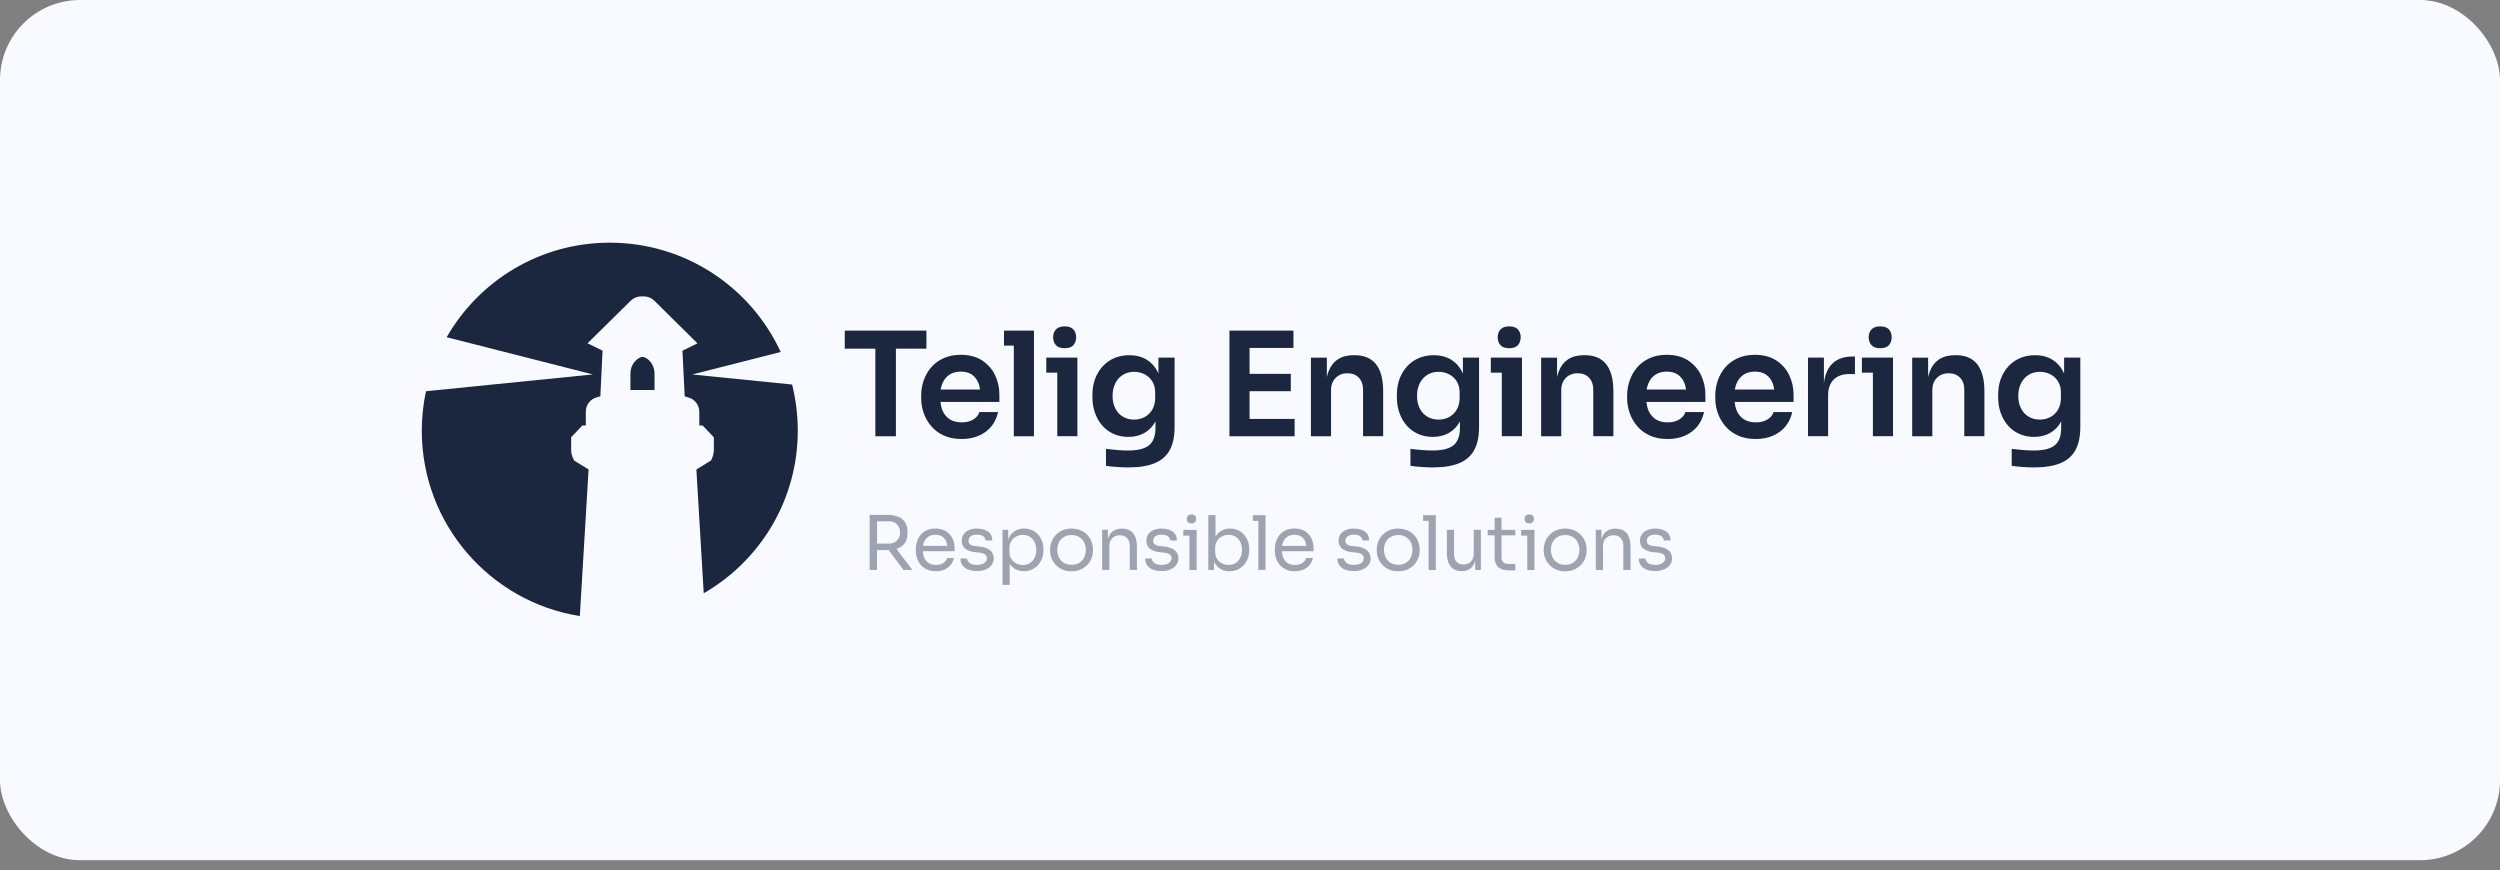 <?xml version="1.0" encoding="utf-8"?>
<svg xmlns="http://www.w3.org/2000/svg" fill="none" height="100%" overflow="visible" preserveAspectRatio="none" style="display: block;" viewBox="0 0 250 87" width="100%">
<rect x="0" y="0" width="250" height="87" fill="#808080" stroke="none"/>
<g id="Color Logo Container">
<rect fill="#F8FAFF" height="86.022" id="BG Container" rx="8" width="250"/>
<g id="TE base">
<g id="Group">
<path d="M89.59 34.866V43.629H87.534V34.866H84.476V33.059H92.642V34.866H89.59ZM99.503 37.509C99.79 38.112 99.939 38.764 99.939 39.455V40.196H94.046C94.079 40.489 94.135 40.765 94.234 41.014C94.389 41.395 94.627 41.694 94.942 41.91C95.262 42.125 95.666 42.236 96.158 42.236C96.639 42.236 97.037 42.136 97.347 41.937C97.656 41.738 97.855 41.495 97.938 41.208H99.807C99.691 41.749 99.47 42.219 99.143 42.628C98.817 43.032 98.397 43.347 97.888 43.568C97.38 43.789 96.805 43.9 96.158 43.9C95.484 43.9 94.892 43.784 94.383 43.552C93.875 43.319 93.455 43.01 93.123 42.617C92.791 42.225 92.537 41.788 92.371 41.307C92.2 40.826 92.117 40.334 92.117 39.831V39.555C92.117 39.035 92.2 38.526 92.371 38.04C92.542 37.553 92.786 37.117 93.117 36.735C93.444 36.354 93.858 36.05 94.356 35.823C94.853 35.596 95.423 35.48 96.07 35.48C96.921 35.48 97.629 35.668 98.204 36.038C98.784 36.42 99.215 36.906 99.503 37.509ZM94.24 38.344C94.162 38.526 94.107 38.731 94.063 38.952H98.005C97.966 38.703 97.916 38.471 97.828 38.272C97.678 37.913 97.457 37.642 97.17 37.448C96.882 37.255 96.512 37.161 96.07 37.161C95.627 37.161 95.251 37.266 94.942 37.47C94.632 37.675 94.4 37.962 94.24 38.344ZM100.398 33.059V34.562H101.382V43.629H103.395V34.562V33.059H101.382H100.398ZM106.469 34.822C106.867 34.822 107.154 34.723 107.337 34.518C107.519 34.314 107.613 34.048 107.613 33.722C107.613 33.401 107.519 33.142 107.337 32.943C107.154 32.738 106.861 32.638 106.469 32.638C106.071 32.638 105.783 32.738 105.595 32.943C105.407 33.147 105.313 33.407 105.313 33.722C105.313 34.048 105.407 34.314 105.595 34.518C105.783 34.723 106.071 34.822 106.469 34.822ZM104.628 35.762V37.266H105.728V43.623H107.74V37.266V35.762H105.728H104.628ZM115.85 35.762H117.459V42.7C117.459 43.657 117.293 44.431 116.967 45.022C116.641 45.614 116.132 46.05 115.452 46.327C114.772 46.603 113.893 46.742 112.826 46.742C112.45 46.742 112.063 46.725 111.676 46.697C111.284 46.67 110.925 46.631 110.598 46.581V44.889C110.936 44.928 111.306 44.967 111.704 45C112.102 45.033 112.473 45.05 112.81 45.05C113.468 45.05 113.993 44.972 114.396 44.818C114.795 44.663 115.088 44.42 115.27 44.088C115.452 43.756 115.546 43.331 115.546 42.822V42.142C115.276 42.645 114.911 43.026 114.446 43.292C113.982 43.557 113.446 43.69 112.837 43.69C112.296 43.69 111.804 43.59 111.361 43.391C110.919 43.192 110.538 42.916 110.222 42.551C109.907 42.192 109.67 41.772 109.498 41.291C109.327 40.815 109.244 40.301 109.244 39.748V39.427C109.244 38.875 109.332 38.36 109.509 37.885C109.686 37.41 109.941 36.989 110.272 36.63C110.598 36.271 110.991 36 111.444 35.806C111.898 35.613 112.401 35.519 112.948 35.519C113.584 35.519 114.142 35.657 114.623 35.939C115.099 36.221 115.48 36.624 115.751 37.155C115.784 37.221 115.812 37.299 115.845 37.371V35.762H115.85ZM115.519 39.267C115.519 38.814 115.419 38.432 115.22 38.123C115.021 37.813 114.761 37.581 114.446 37.421C114.126 37.26 113.783 37.183 113.418 37.183C112.992 37.183 112.616 37.282 112.296 37.481C111.969 37.68 111.721 37.957 111.533 38.322C111.35 38.681 111.256 39.107 111.256 39.588C111.256 40.069 111.35 40.489 111.533 40.848C111.715 41.208 111.969 41.478 112.296 41.672C112.616 41.865 112.992 41.959 113.418 41.959C113.805 41.959 114.159 41.871 114.474 41.7C114.795 41.528 115.043 41.274 115.237 40.948C115.425 40.622 115.519 40.224 115.519 39.759V39.267ZM124.956 39.123H129.08V37.387H124.956V34.794H129.345V33.059H124.956H124.668H122.944V43.629H124.668H124.956H129.462V41.893H124.956V39.123ZM135.465 35.519H135.377C134.747 35.519 134.227 35.651 133.807 35.922C133.387 36.193 133.072 36.597 132.856 37.133C132.784 37.316 132.729 37.515 132.685 37.725V35.768H131.092V43.629H133.105V39.007C133.105 38.504 133.26 38.101 133.564 37.791C133.868 37.481 134.266 37.327 134.758 37.327C135.233 37.327 135.609 37.476 135.886 37.774C136.168 38.073 136.306 38.465 136.306 38.946V43.623H138.318V39.118C138.318 37.924 138.075 37.023 137.594 36.414C137.113 35.817 136.4 35.519 135.465 35.519ZM146.296 35.762H147.905V42.7C147.905 43.657 147.739 44.431 147.413 45.022C147.086 45.614 146.578 46.05 145.898 46.327C145.218 46.603 144.339 46.742 143.272 46.742C142.896 46.742 142.509 46.725 142.122 46.697C141.729 46.67 141.37 46.631 141.044 46.581V44.889C141.381 44.928 141.751 44.967 142.149 45C142.547 45.033 142.918 45.05 143.255 45.05C143.913 45.05 144.438 44.972 144.842 44.818C145.24 44.663 145.533 44.42 145.715 44.088C145.898 43.756 145.992 43.331 145.992 42.822V42.142C145.721 42.645 145.356 43.026 144.892 43.292C144.427 43.557 143.891 43.69 143.283 43.69C142.741 43.69 142.249 43.59 141.807 43.391C141.364 43.192 140.983 42.916 140.668 42.551C140.353 42.192 140.115 41.772 139.944 41.291C139.772 40.815 139.689 40.301 139.689 39.748V39.427C139.689 38.875 139.778 38.36 139.955 37.885C140.132 37.41 140.386 36.989 140.718 36.63C141.044 36.271 141.436 36 141.89 35.806C142.343 35.613 142.846 35.519 143.393 35.519C144.029 35.519 144.587 35.657 145.068 35.939C145.544 36.221 145.925 36.624 146.196 37.155C146.229 37.221 146.257 37.299 146.29 37.371V35.762H146.296ZM145.964 39.267C145.964 38.814 145.865 38.432 145.666 38.123C145.467 37.813 145.207 37.581 144.892 37.421C144.571 37.26 144.228 37.183 143.863 37.183C143.438 37.183 143.062 37.282 142.741 37.481C142.415 37.68 142.166 37.957 141.978 38.322C141.796 38.681 141.702 39.107 141.702 39.588C141.702 40.069 141.796 40.489 141.978 40.848C142.16 41.208 142.415 41.478 142.741 41.672C143.062 41.865 143.438 41.959 143.863 41.959C144.25 41.959 144.604 41.871 144.919 41.7C145.24 41.528 145.489 41.274 145.682 40.948C145.87 40.622 145.964 40.224 145.964 39.759V39.267ZM149.082 35.762V37.266H150.182V43.623H152.195V37.266V35.762H150.182H149.082ZM150.923 34.822C151.321 34.822 151.609 34.723 151.791 34.518C151.974 34.314 152.067 34.048 152.067 33.722C152.067 33.401 151.974 33.142 151.791 32.943C151.609 32.738 151.316 32.638 150.923 32.638C150.525 32.638 150.238 32.738 150.05 32.943C149.862 33.147 149.768 33.407 149.768 33.722C149.768 34.048 149.862 34.314 150.05 34.518C150.238 34.723 150.525 34.822 150.923 34.822ZM158.486 35.519H158.398C157.767 35.519 157.248 35.651 156.828 35.922C156.407 36.193 156.092 36.597 155.877 37.133C155.805 37.316 155.749 37.515 155.705 37.725V35.768H154.113V43.629H156.125V39.007C156.125 38.504 156.28 38.101 156.584 37.791C156.888 37.481 157.286 37.327 157.778 37.327C158.254 37.327 158.63 37.476 158.906 37.774C159.188 38.073 159.326 38.465 159.326 38.946V43.623H161.339V39.118C161.339 37.924 161.095 37.023 160.615 36.414C160.134 35.817 159.426 35.519 158.486 35.519ZM170.101 37.509C170.389 38.112 170.538 38.764 170.538 39.455V40.196H164.645C164.678 40.489 164.733 40.765 164.833 41.014C164.988 41.395 165.225 41.694 165.54 41.91C165.861 42.125 166.265 42.236 166.757 42.236C167.238 42.236 167.636 42.136 167.945 41.937C168.255 41.738 168.454 41.495 168.537 41.208H170.405C170.289 41.749 170.068 42.219 169.742 42.628C169.416 43.032 168.996 43.347 168.487 43.568C167.978 43.789 167.403 43.9 166.757 43.9C166.082 43.9 165.491 43.784 164.982 43.552C164.473 43.319 164.053 43.01 163.722 42.617C163.39 42.225 163.136 41.788 162.97 41.307C162.798 40.826 162.715 40.334 162.715 39.831V39.555C162.715 39.035 162.798 38.526 162.97 38.04C163.141 37.553 163.39 37.117 163.716 36.735C164.042 36.354 164.457 36.05 164.954 35.823C165.452 35.596 166.021 35.48 166.668 35.48C167.52 35.48 168.227 35.668 168.802 36.038C169.377 36.42 169.808 36.906 170.101 37.509ZM164.838 38.344C164.761 38.526 164.706 38.731 164.661 38.952H168.603C168.564 38.703 168.515 38.471 168.426 38.272C168.277 37.913 168.056 37.642 167.768 37.448C167.481 37.255 167.11 37.161 166.668 37.161C166.226 37.161 165.85 37.266 165.54 37.47C165.231 37.675 164.993 37.962 164.838 38.344ZM178.919 37.509C179.207 38.112 179.356 38.764 179.356 39.455V40.196H173.463C173.496 40.489 173.551 40.765 173.651 41.014C173.805 41.395 174.043 41.694 174.358 41.91C174.679 42.125 175.083 42.236 175.575 42.236C176.056 42.236 176.454 42.136 176.763 41.937C177.073 41.738 177.272 41.495 177.355 41.208H179.223C179.107 41.749 178.886 42.219 178.554 42.628C178.228 43.032 177.808 43.347 177.299 43.568C176.791 43.789 176.216 43.9 175.569 43.9C174.895 43.9 174.303 43.784 173.794 43.552C173.286 43.319 172.866 43.01 172.534 42.617C172.202 42.225 171.948 41.788 171.782 41.307C171.611 40.826 171.528 40.334 171.528 39.831V39.555C171.528 39.035 171.611 38.526 171.782 38.04C171.953 37.553 172.202 37.117 172.528 36.735C172.855 36.354 173.269 36.05 173.767 35.823C174.264 35.596 174.834 35.48 175.481 35.48C176.332 35.48 177.04 35.668 177.615 36.038C178.201 36.42 178.632 36.906 178.919 37.509ZM173.656 38.344C173.579 38.526 173.524 38.731 173.479 38.952H177.421C177.382 38.703 177.333 38.471 177.244 38.272C177.095 37.913 176.874 37.642 176.586 37.448C176.299 37.255 175.928 37.161 175.486 37.161C175.044 37.161 174.668 37.266 174.358 37.47C174.054 37.675 173.817 37.962 173.656 38.344ZM183.071 36.536C182.706 36.978 182.48 37.581 182.391 38.333V35.762H180.799V43.623H182.811V39.538C182.811 38.852 182.999 38.327 183.37 37.957C183.74 37.592 184.265 37.404 184.94 37.404H185.493V35.651H185.205C184.265 35.663 183.558 35.956 183.071 36.536ZM188.025 34.822C188.423 34.822 188.71 34.723 188.893 34.518C189.075 34.314 189.169 34.048 189.169 33.722C189.169 33.401 189.075 33.142 188.893 32.943C188.71 32.738 188.417 32.638 188.025 32.638C187.627 32.638 187.339 32.738 187.151 32.943C186.963 33.147 186.869 33.407 186.869 33.722C186.869 34.048 186.963 34.314 187.151 34.518C187.339 34.723 187.632 34.822 188.025 34.822ZM186.189 35.762V37.266H187.289V43.623H189.302V37.266V35.762H187.289H186.189ZM195.593 35.519H195.505C194.874 35.519 194.355 35.651 193.935 35.922C193.514 36.193 193.199 36.597 192.984 37.133C192.912 37.316 192.857 37.515 192.812 37.725V35.768H191.22V43.629H193.233V39.007C193.233 38.504 193.382 38.101 193.686 37.791C193.99 37.481 194.388 37.327 194.88 37.327C195.355 37.327 195.731 37.476 196.008 37.774C196.29 38.073 196.428 38.465 196.428 38.946V43.623H198.44V39.118C198.44 37.924 198.197 37.023 197.716 36.414C197.241 35.817 196.527 35.519 195.593 35.519ZM208.032 35.762V42.7C208.032 43.657 207.866 44.431 207.54 45.022C207.214 45.614 206.705 46.05 206.025 46.327C205.345 46.603 204.466 46.742 203.399 46.742C203.023 46.742 202.636 46.725 202.249 46.697C201.857 46.67 201.498 46.631 201.171 46.581V44.889C201.509 44.928 201.879 44.967 202.277 45C202.675 45.033 203.046 45.05 203.383 45.05C204.041 45.05 204.566 44.972 204.969 44.818C205.368 44.663 205.661 44.42 205.843 44.088C206.025 43.756 206.119 43.331 206.119 42.822V42.142C205.849 42.645 205.484 43.026 205.019 43.292C204.555 43.557 204.019 43.69 203.41 43.69C202.869 43.69 202.377 43.59 201.934 43.391C201.492 43.192 201.111 42.916 200.795 42.551C200.48 42.192 200.243 41.772 200.071 41.291C199.9 40.815 199.817 40.301 199.817 39.748V39.427C199.817 38.875 199.905 38.36 200.082 37.885C200.259 37.41 200.514 36.989 200.845 36.63C201.171 36.271 201.564 36 202.017 35.806C202.471 35.613 202.974 35.519 203.521 35.519C204.157 35.519 204.715 35.657 205.191 35.939C205.666 36.221 206.048 36.624 206.318 37.155C206.352 37.221 206.379 37.299 206.412 37.371V35.762H208.032ZM206.092 39.267C206.092 38.814 205.992 38.432 205.793 38.123C205.594 37.813 205.34 37.581 205.019 37.421C204.699 37.26 204.356 37.183 203.991 37.183C203.565 37.183 203.189 37.282 202.869 37.481C202.542 37.68 202.294 37.957 202.106 38.322C201.923 38.681 201.829 39.107 201.829 39.588C201.829 40.069 201.923 40.489 202.106 40.848C202.288 41.208 202.542 41.478 202.869 41.672C203.189 41.865 203.565 41.959 203.991 41.959C204.378 41.959 204.732 41.871 205.047 41.7C205.368 41.528 205.616 41.274 205.81 40.948C205.998 40.622 206.092 40.224 206.092 39.759V39.267Z" fill="#1A273F" id="Vector"/>
<path d="M89.805 54.83C90.104 54.708 90.336 54.526 90.502 54.277C90.668 54.028 90.751 53.702 90.751 53.309V53.188C90.751 52.795 90.668 52.469 90.502 52.22C90.336 51.972 90.104 51.784 89.805 51.667C89.507 51.546 89.153 51.485 88.755 51.485H87.699H87.423H86.964V56.992H87.699V55.012H88.755C88.794 55.012 88.827 55.007 88.866 55.001L90.347 56.992H91.237L89.634 54.874C89.695 54.863 89.756 54.852 89.805 54.83ZM87.705 52.132H88.899C89.131 52.132 89.325 52.182 89.49 52.276C89.656 52.37 89.783 52.508 89.872 52.674C89.96 52.84 90.004 53.033 90.004 53.249C90.004 53.464 89.96 53.658 89.872 53.824C89.783 53.989 89.656 54.122 89.49 54.216C89.325 54.31 89.126 54.36 88.899 54.36H87.705V52.132ZM94.615 53.133C94.333 52.945 93.974 52.851 93.537 52.851C93.2 52.851 92.912 52.911 92.664 53.028C92.415 53.144 92.21 53.304 92.05 53.498C91.89 53.697 91.774 53.918 91.696 54.161C91.619 54.404 91.58 54.658 91.58 54.918V55.051C91.58 55.305 91.619 55.554 91.696 55.803C91.774 56.046 91.895 56.267 92.05 56.466C92.21 56.665 92.42 56.82 92.675 56.942C92.929 57.063 93.233 57.124 93.581 57.124C93.897 57.124 94.178 57.069 94.427 56.969C94.676 56.864 94.886 56.709 95.052 56.511C95.218 56.312 95.328 56.074 95.384 55.797H94.709C94.671 55.98 94.549 56.146 94.355 56.284C94.156 56.422 93.902 56.494 93.587 56.494C93.288 56.494 93.04 56.428 92.846 56.295C92.653 56.162 92.509 55.98 92.415 55.753C92.338 55.565 92.299 55.349 92.288 55.117H95.456V54.797C95.456 54.459 95.389 54.144 95.251 53.851C95.107 53.564 94.897 53.321 94.615 53.133ZM92.829 53.674C93.017 53.542 93.255 53.481 93.537 53.481C93.814 53.481 94.04 53.536 94.217 53.652C94.4 53.768 94.532 53.929 94.621 54.139C94.676 54.272 94.709 54.421 94.731 54.587H92.299C92.321 54.454 92.354 54.327 92.404 54.211C92.503 53.984 92.642 53.807 92.829 53.674ZM99.375 55.836C99.375 56.085 99.303 56.306 99.16 56.499C99.016 56.693 98.822 56.842 98.568 56.947C98.319 57.052 98.032 57.108 97.706 57.108C97.18 57.108 96.771 56.997 96.484 56.77C96.196 56.544 96.047 56.24 96.036 55.847H96.71C96.722 56.002 96.799 56.151 96.948 56.284C97.097 56.422 97.346 56.488 97.7 56.488C98.021 56.488 98.264 56.422 98.435 56.295C98.607 56.168 98.69 56.013 98.69 55.825C98.69 55.659 98.629 55.532 98.502 55.438C98.375 55.344 98.176 55.283 97.894 55.255L97.457 55.211C97.075 55.173 96.766 55.056 96.528 54.868C96.29 54.681 96.169 54.415 96.169 54.078C96.169 53.824 96.235 53.602 96.362 53.42C96.495 53.238 96.672 53.099 96.904 53C97.136 52.9 97.402 52.856 97.7 52.856C98.148 52.856 98.513 52.956 98.795 53.155C99.077 53.354 99.221 53.652 99.231 54.045H98.557C98.552 53.885 98.48 53.746 98.336 53.636C98.192 53.525 97.982 53.464 97.7 53.464C97.418 53.464 97.208 53.52 97.064 53.636C96.921 53.752 96.849 53.895 96.849 54.072C96.849 54.222 96.898 54.343 97.004 54.432C97.109 54.52 97.274 54.581 97.512 54.603L97.949 54.647C98.38 54.692 98.723 54.813 98.983 55.001C99.243 55.217 99.375 55.488 99.375 55.836ZM103.82 53.464C103.649 53.276 103.444 53.121 103.206 53.017C102.969 52.906 102.703 52.851 102.416 52.851C102.117 52.851 101.841 52.917 101.581 53.044C101.327 53.177 101.122 53.376 100.962 53.647C100.901 53.746 100.862 53.873 100.824 53.995V52.983H100.254V58.49H100.973V56.378C101.139 56.632 101.338 56.82 101.581 56.936C101.841 57.063 102.112 57.124 102.399 57.124C102.687 57.124 102.947 57.069 103.184 56.958C103.422 56.848 103.627 56.698 103.798 56.511C103.969 56.322 104.102 56.101 104.202 55.853C104.296 55.604 104.345 55.338 104.345 55.056V54.924C104.345 54.642 104.301 54.377 104.213 54.128C104.119 53.879 103.992 53.658 103.82 53.464ZM103.461 55.775C103.35 56.002 103.195 56.179 102.996 56.306C102.797 56.433 102.56 56.499 102.289 56.499C102.051 56.499 101.835 56.444 101.631 56.345C101.426 56.24 101.26 56.09 101.133 55.897C101.006 55.703 100.945 55.466 100.945 55.189V54.846C100.945 54.559 101.006 54.316 101.128 54.117C101.249 53.912 101.415 53.757 101.62 53.652C101.824 53.547 102.046 53.492 102.289 53.492C102.56 53.492 102.792 53.558 102.996 53.685C103.195 53.813 103.35 53.989 103.461 54.216C103.571 54.443 103.627 54.703 103.627 55.001C103.627 55.283 103.571 55.548 103.461 55.775ZM108.735 53.503C108.553 53.304 108.326 53.149 108.06 53.033C107.795 52.917 107.491 52.856 107.154 52.856C106.811 52.856 106.513 52.917 106.247 53.033C105.982 53.149 105.755 53.309 105.573 53.503C105.39 53.702 105.246 53.923 105.153 54.172C105.059 54.421 105.009 54.669 105.009 54.924V55.056C105.009 55.311 105.053 55.56 105.147 55.808C105.241 56.052 105.379 56.273 105.562 56.472C105.744 56.671 105.971 56.826 106.231 56.947C106.496 57.069 106.806 57.13 107.154 57.13C107.502 57.13 107.812 57.069 108.077 56.947C108.342 56.826 108.564 56.671 108.746 56.472C108.928 56.273 109.067 56.052 109.161 55.808C109.255 55.565 109.299 55.311 109.299 55.056V54.924C109.299 54.669 109.249 54.415 109.155 54.172C109.061 53.923 108.923 53.697 108.735 53.503ZM108.409 55.748C108.298 55.974 108.132 56.151 107.922 56.284C107.712 56.416 107.452 56.483 107.154 56.483C106.855 56.483 106.595 56.416 106.385 56.284C106.175 56.151 106.009 55.974 105.899 55.748C105.788 55.521 105.727 55.272 105.727 54.99C105.727 54.703 105.783 54.448 105.899 54.227C106.015 54.001 106.181 53.824 106.396 53.697C106.612 53.564 106.866 53.503 107.154 53.503C107.447 53.503 107.701 53.569 107.917 53.697C108.127 53.829 108.293 54.006 108.409 54.227C108.525 54.454 108.58 54.708 108.58 54.99C108.58 55.272 108.525 55.521 108.409 55.748ZM113.329 53.337C113.572 53.652 113.694 54.106 113.694 54.703V56.992H112.975V54.553C112.975 54.244 112.887 53.995 112.71 53.807C112.533 53.619 112.295 53.525 111.991 53.525C111.676 53.525 111.422 53.625 111.228 53.818C111.035 54.012 110.935 54.272 110.935 54.598V56.992H110.217V52.983H110.786V53.967C110.808 53.879 110.825 53.779 110.858 53.702C110.963 53.431 111.129 53.221 111.35 53.077C111.571 52.934 111.847 52.862 112.185 52.862H112.212C112.71 52.867 113.086 53.022 113.329 53.337ZM117.84 55.836C117.84 56.085 117.768 56.306 117.625 56.499C117.481 56.693 117.288 56.842 117.033 56.947C116.784 57.052 116.497 57.108 116.171 57.108C115.646 57.108 115.242 56.997 114.949 56.77C114.661 56.544 114.512 56.24 114.501 55.847H115.176C115.187 56.002 115.264 56.151 115.413 56.284C115.563 56.422 115.811 56.488 116.165 56.488C116.486 56.488 116.729 56.422 116.901 56.295C117.072 56.168 117.155 56.013 117.155 55.825C117.155 55.659 117.094 55.532 116.967 55.438C116.84 55.344 116.641 55.283 116.359 55.255L115.922 55.211C115.541 55.173 115.231 55.056 114.993 54.868C114.755 54.681 114.634 54.415 114.634 54.078C114.634 53.824 114.7 53.602 114.827 53.42C114.96 53.238 115.137 53.099 115.369 53C115.601 52.9 115.867 52.856 116.165 52.856C116.613 52.856 116.978 52.956 117.26 53.155C117.542 53.354 117.686 53.652 117.697 54.045H117.022C117.017 53.885 116.945 53.746 116.801 53.636C116.657 53.525 116.447 53.464 116.165 53.464C115.883 53.464 115.673 53.52 115.529 53.636C115.386 53.752 115.314 53.895 115.314 54.072C115.314 54.222 115.364 54.343 115.469 54.432C115.574 54.52 115.74 54.581 115.977 54.603L116.414 54.647C116.845 54.692 117.188 54.813 117.448 55.001C117.713 55.217 117.84 55.488 117.84 55.836ZM118.946 52.989H119.665V53.558V56.997H118.946V53.558H118.332V52.989H118.946ZM118.791 52.215C118.714 52.132 118.675 52.021 118.675 51.894C118.675 51.761 118.714 51.657 118.791 51.574C118.869 51.491 118.99 51.446 119.145 51.446C119.305 51.446 119.422 51.491 119.499 51.574C119.576 51.657 119.615 51.767 119.615 51.894C119.615 52.027 119.576 52.132 119.499 52.215C119.422 52.298 119.3 52.342 119.145 52.342C118.985 52.342 118.869 52.298 118.791 52.215ZM124.392 53.453C124.22 53.265 124.021 53.116 123.783 53.011C123.546 52.906 123.286 52.851 123.004 52.851C122.7 52.851 122.418 52.917 122.169 53.05C121.915 53.182 121.71 53.387 121.555 53.663C121.55 53.669 121.55 53.674 121.55 53.68V51.513H120.831V56.992H121.401V56.135C121.423 56.179 121.428 56.228 121.456 56.273C121.605 56.549 121.81 56.759 122.07 56.908C122.329 57.052 122.622 57.124 122.949 57.124C123.242 57.124 123.513 57.069 123.756 56.958C123.999 56.848 124.209 56.699 124.381 56.505C124.557 56.312 124.69 56.09 124.784 55.842C124.878 55.593 124.922 55.322 124.922 55.04V54.907C124.922 54.62 124.878 54.354 124.79 54.106C124.69 53.862 124.563 53.641 124.392 53.453ZM124.032 55.764C123.922 55.991 123.767 56.173 123.568 56.3C123.369 56.433 123.131 56.494 122.86 56.494C122.622 56.494 122.407 56.439 122.202 56.339C121.998 56.234 121.832 56.085 121.705 55.891C121.578 55.698 121.517 55.46 121.517 55.184V54.841C121.517 54.553 121.578 54.31 121.699 54.111C121.821 53.907 121.987 53.752 122.191 53.647C122.396 53.542 122.617 53.486 122.86 53.486C123.126 53.486 123.358 53.547 123.557 53.669C123.756 53.791 123.911 53.967 124.027 54.188C124.137 54.415 124.198 54.675 124.198 54.979C124.198 55.278 124.143 55.538 124.032 55.764ZM125.835 51.518H126.553V52.088V56.992H125.835V52.088H125.282V51.518H125.835ZM130.517 53.133C130.235 52.945 129.876 52.851 129.439 52.851C129.102 52.851 128.814 52.911 128.566 53.028C128.317 53.144 128.112 53.304 127.952 53.498C127.792 53.697 127.676 53.918 127.598 54.161C127.521 54.404 127.482 54.658 127.482 54.918V55.051C127.482 55.305 127.521 55.554 127.598 55.803C127.676 56.046 127.792 56.267 127.952 56.466C128.112 56.665 128.317 56.82 128.577 56.942C128.831 57.063 129.135 57.124 129.483 57.124C129.798 57.124 130.08 57.069 130.329 56.969C130.578 56.864 130.788 56.709 130.954 56.511C131.12 56.312 131.23 56.074 131.286 55.797H130.611C130.572 55.98 130.451 56.146 130.257 56.284C130.058 56.422 129.804 56.494 129.489 56.494C129.19 56.494 128.942 56.428 128.748 56.295C128.555 56.162 128.411 55.98 128.317 55.753C128.239 55.565 128.201 55.349 128.19 55.117H131.357V54.797C131.357 54.459 131.291 54.144 131.153 53.851C131.009 53.564 130.799 53.321 130.517 53.133ZM128.731 53.674C128.919 53.542 129.157 53.481 129.439 53.481C129.716 53.481 129.942 53.536 130.119 53.652C130.302 53.768 130.434 53.929 130.523 54.139C130.578 54.272 130.611 54.421 130.633 54.587H128.201C128.223 54.454 128.256 54.327 128.306 54.211C128.4 53.984 128.543 53.807 128.731 53.674ZM137.063 55.836C137.063 56.085 136.991 56.306 136.847 56.499C136.704 56.693 136.51 56.842 136.256 56.947C136.007 57.052 135.719 57.108 135.393 57.108C134.868 57.108 134.459 56.997 134.171 56.77C133.884 56.544 133.735 56.24 133.724 55.847H134.398C134.409 56.002 134.487 56.151 134.636 56.284C134.785 56.422 135.034 56.488 135.388 56.488C135.708 56.488 135.952 56.422 136.123 56.295C136.294 56.168 136.377 56.013 136.377 55.825C136.377 55.659 136.317 55.532 136.189 55.438C136.062 55.344 135.863 55.283 135.581 55.255L135.144 55.211C134.763 55.173 134.453 55.056 134.216 54.868C133.978 54.681 133.856 54.415 133.856 54.078C133.856 53.824 133.923 53.602 134.05 53.42C134.183 53.238 134.359 53.099 134.592 53C134.824 52.9 135.089 52.856 135.388 52.856C135.836 52.856 136.2 52.956 136.482 53.155C136.764 53.354 136.908 53.652 136.919 54.045H136.245C136.239 53.885 136.167 53.746 136.024 53.636C135.88 53.525 135.67 53.464 135.388 53.464C135.106 53.464 134.896 53.52 134.752 53.636C134.608 53.752 134.536 53.895 134.536 54.072C134.536 54.222 134.586 54.343 134.691 54.432C134.796 54.52 134.962 54.581 135.2 54.603L135.637 54.647C136.068 54.692 136.41 54.813 136.67 55.001C136.93 55.217 137.063 55.488 137.063 55.836ZM141.403 53.503C141.22 53.304 140.994 53.149 140.728 53.033C140.463 52.917 140.159 52.856 139.822 52.856C139.479 52.856 139.18 52.917 138.915 53.033C138.65 53.149 138.423 53.309 138.24 53.503C138.052 53.702 137.914 53.923 137.82 54.172C137.726 54.421 137.677 54.669 137.677 54.924V55.056C137.677 55.311 137.721 55.56 137.815 55.808C137.909 56.052 138.047 56.273 138.229 56.472C138.412 56.671 138.633 56.826 138.898 56.947C139.164 57.069 139.473 57.13 139.822 57.13C140.17 57.13 140.479 57.069 140.745 56.947C141.01 56.826 141.231 56.671 141.414 56.472C141.596 56.273 141.734 56.052 141.828 55.808C141.922 55.565 141.967 55.311 141.967 55.056V54.924C141.967 54.669 141.917 54.415 141.823 54.172C141.729 53.923 141.591 53.697 141.403 53.503ZM141.077 55.748C140.966 55.974 140.8 56.151 140.59 56.284C140.38 56.416 140.12 56.483 139.822 56.483C139.523 56.483 139.263 56.416 139.053 56.284C138.843 56.151 138.677 55.974 138.567 55.748C138.456 55.521 138.395 55.272 138.395 54.99C138.395 54.703 138.451 54.448 138.567 54.227C138.683 54.001 138.849 53.824 139.064 53.697C139.28 53.564 139.534 53.503 139.822 53.503C140.115 53.503 140.369 53.569 140.585 53.697C140.795 53.829 140.96 54.006 141.077 54.227C141.193 54.454 141.248 54.708 141.248 54.99C141.248 55.272 141.193 55.521 141.077 55.748ZM142.862 51.518H143.581V52.088V56.992H142.862V52.088H142.309V51.518H142.862ZM147.368 52.978H148.087V56.992H147.517V56.013C147.495 56.101 147.478 56.195 147.451 56.273C147.346 56.544 147.191 56.754 146.981 56.898C146.771 57.041 146.511 57.113 146.19 57.113H146.163C145.687 57.113 145.322 56.958 145.068 56.649C144.814 56.339 144.687 55.891 144.687 55.305V52.978H145.405V55.444C145.405 55.759 145.488 56.007 145.66 56.184C145.831 56.361 146.058 56.45 146.351 56.45C146.649 56.45 146.898 56.356 147.086 56.162C147.274 55.969 147.373 55.703 147.373 55.372V52.978H147.368ZM150.149 52.989H151.531V53.531H150.149V55.72C150.149 55.935 150.21 56.101 150.326 56.218C150.442 56.334 150.608 56.394 150.823 56.394H151.531V57.041H150.917C150.619 57.041 150.359 56.997 150.143 56.914C149.928 56.831 149.756 56.682 149.64 56.477C149.524 56.267 149.463 55.991 149.463 55.632V53.531H148.772V52.989H149.463V51.773H150.154V52.989H150.149ZM152.725 52.989H153.444V53.558V56.997H152.725V53.558H152.111V52.989H152.725ZM152.57 52.215C152.493 52.132 152.454 52.021 152.454 51.894C152.454 51.761 152.493 51.657 152.57 51.574C152.648 51.491 152.764 51.446 152.924 51.446C153.084 51.446 153.2 51.491 153.278 51.574C153.355 51.657 153.394 51.767 153.394 51.894C153.394 52.027 153.355 52.132 153.278 52.215C153.2 52.298 153.079 52.342 152.924 52.342C152.769 52.342 152.648 52.298 152.57 52.215ZM158.099 53.503C157.916 53.304 157.69 53.149 157.424 53.033C157.159 52.917 156.855 52.856 156.518 52.856C156.18 52.856 155.876 52.917 155.611 53.033C155.346 53.149 155.119 53.309 154.936 53.503C154.754 53.702 154.61 53.923 154.516 54.172C154.422 54.421 154.373 54.669 154.373 54.924V55.056C154.373 55.311 154.417 55.56 154.511 55.808C154.605 56.052 154.743 56.273 154.925 56.472C155.108 56.671 155.329 56.826 155.594 56.947C155.86 57.069 156.169 57.13 156.518 57.13C156.866 57.13 157.175 57.069 157.441 56.947C157.706 56.826 157.927 56.671 158.11 56.472C158.292 56.273 158.43 56.052 158.524 55.808C158.618 55.565 158.663 55.311 158.663 55.056V54.924C158.663 54.669 158.613 54.415 158.519 54.172C158.419 53.923 158.281 53.697 158.099 53.503ZM157.773 55.748C157.662 55.974 157.496 56.151 157.286 56.284C157.076 56.416 156.816 56.483 156.518 56.483C156.219 56.483 155.959 56.416 155.749 56.284C155.539 56.151 155.373 55.974 155.263 55.748C155.152 55.521 155.091 55.272 155.091 54.99C155.091 54.703 155.146 54.448 155.263 54.227C155.379 54.001 155.545 53.824 155.76 53.697C155.976 53.564 156.23 53.503 156.518 53.503C156.811 53.503 157.065 53.569 157.28 53.697C157.491 53.829 157.656 54.006 157.773 54.227C157.889 54.454 157.944 54.708 157.944 54.99C157.938 55.272 157.883 55.521 157.773 55.748ZM162.687 53.337C162.931 53.652 163.052 54.106 163.052 54.703V56.992H162.334V54.553C162.334 54.244 162.245 53.995 162.074 53.807C161.897 53.619 161.659 53.525 161.355 53.525C161.04 53.525 160.786 53.625 160.592 53.818C160.399 54.012 160.299 54.272 160.299 54.598V56.992H159.58V52.983H160.15V53.967C160.172 53.879 160.188 53.779 160.222 53.702C160.327 53.431 160.493 53.221 160.714 53.077C160.935 52.934 161.211 52.862 161.548 52.862H161.576C162.068 52.867 162.444 53.022 162.687 53.337ZM167.204 55.836C167.204 56.085 167.132 56.306 166.988 56.499C166.845 56.693 166.651 56.842 166.397 56.947C166.148 57.052 165.861 57.108 165.535 57.108C165.009 57.108 164.6 56.997 164.313 56.77C164.025 56.544 163.876 56.24 163.865 55.847H164.539C164.55 56.002 164.628 56.151 164.777 56.284C164.926 56.422 165.175 56.488 165.529 56.488C165.85 56.488 166.093 56.422 166.264 56.295C166.436 56.168 166.519 56.013 166.519 55.825C166.519 55.659 166.458 55.532 166.331 55.438C166.203 55.344 166.004 55.283 165.722 55.255L165.286 55.211C164.904 55.173 164.595 55.056 164.357 54.868C164.119 54.681 163.998 54.415 163.998 54.078C163.998 53.824 164.064 53.602 164.191 53.42C164.324 53.238 164.501 53.099 164.733 53C164.965 52.9 165.23 52.856 165.529 52.856C165.977 52.856 166.342 52.956 166.624 53.155C166.906 53.354 167.049 53.652 167.06 54.045H166.386C166.38 53.885 166.308 53.746 166.165 53.636C166.021 53.525 165.811 53.464 165.529 53.464C165.247 53.464 165.037 53.52 164.893 53.636C164.749 53.752 164.678 53.895 164.678 54.072C164.678 54.222 164.727 54.343 164.832 54.432C164.937 54.52 165.103 54.581 165.341 54.603L165.778 54.647C166.209 54.692 166.552 54.813 166.812 55.001C167.071 55.217 167.204 55.488 167.204 55.836Z" fill="#9DA3B1" id="Vector_2"/>
<g id="Group_2">
<path d="M79.777 43.071C79.777 50.02 75.996 56.09 70.373 59.324L69.638 46.952C69.876 46.802 71.103 46.045 71.103 46.045L71.214 45.807C71.324 45.531 71.385 45.26 71.385 45V43.729L70.268 42.556L69.931 42.545V41.174C69.931 40.505 69.472 39.919 68.859 39.754L68.472 39.632L68.245 35.071L69.749 34.336L65.409 30.046C65.132 29.786 64.762 29.637 64.386 29.637H64.126C63.728 29.637 63.352 29.797 63.081 30.062L58.752 34.33L60.256 35.065L60.035 39.626L59.665 39.737C59.029 39.908 58.581 40.494 58.581 41.158V42.54L58.233 42.551L57.116 43.723V44.995C57.116 45.304 57.188 45.592 57.315 45.852L57.437 46.073C57.437 46.073 58.454 46.692 58.858 46.946L57.984 61.608C49.028 60.187 42.178 52.419 42.178 43.065C42.178 41.711 42.327 40.389 42.598 39.123L59.289 37.443L44.666 33.722C47.911 28.066 53.992 24.268 60.98 24.268C68.554 24.268 75.095 28.746 78.069 35.198L69.223 37.448L79.213 38.454C79.578 39.936 79.777 41.478 79.777 43.071ZM63.032 39.002H65.453V37.365C65.453 36.763 65.165 36.171 64.674 35.845C64.524 35.762 64.386 35.696 64.253 35.696C64.115 35.696 63.966 35.757 63.833 35.845C63.325 36.171 63.043 36.763 63.043 37.365V39.002H63.032Z" fill="#1A273F" id="Vector_3"/>
</g>
</g>
</g>
</g>
</svg>